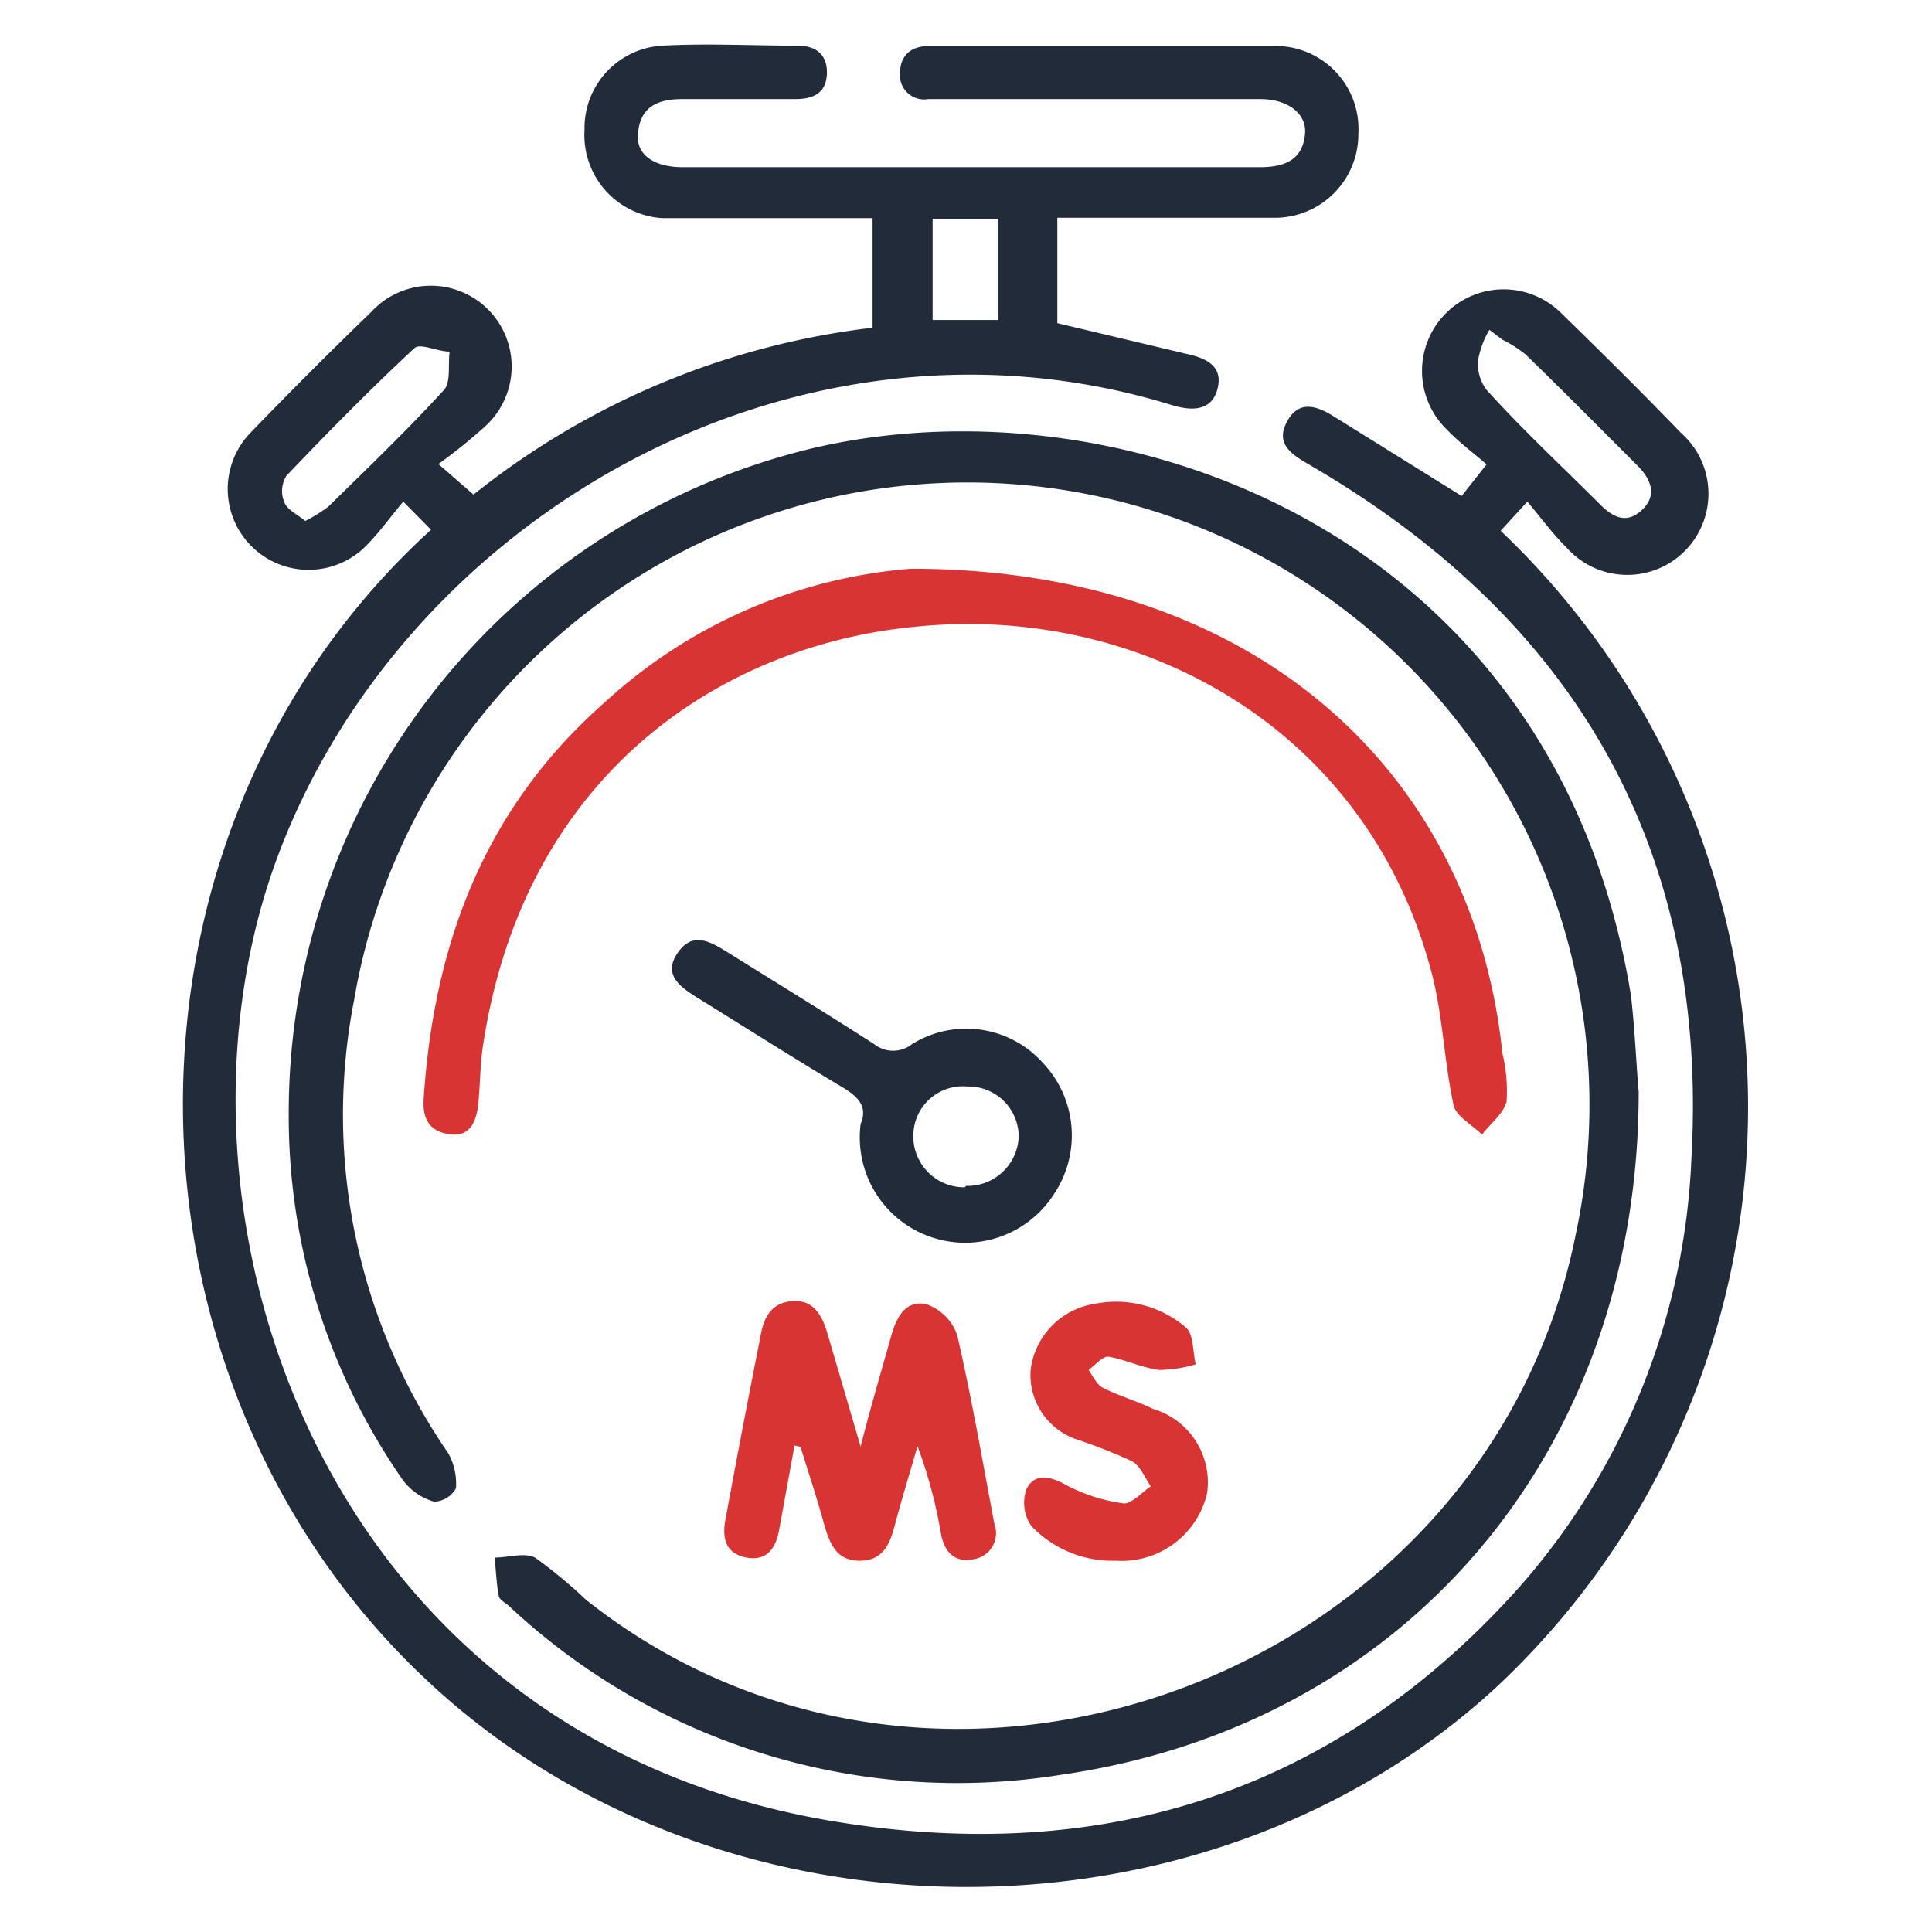 <svg id="Layer_1" data-name="Layer 1" xmlns="http://www.w3.org/2000/svg" width="55" height="55" viewBox="0 0 55 55"><defs><style>.cls-1{fill:#222b3a;}.cls-2{fill:#d83434;}</style></defs><path class="cls-1" d="M12.27,15.08l-.79-.8c-.4.48-.7.9-1.06,1.26A2.3,2.3,0,1,1,7.15,12.3q1.68-1.74,3.42-3.42a2.3,2.3,0,1,1,3.26,3.24,14.83,14.83,0,0,1-1.35,1.09l1,.87A22.37,22.37,0,0,1,24.84,9.33V6.21H21.07c-.74,0-1.48,0-2.22,0A2.37,2.37,0,0,1,16.64,3.7a2.35,2.35,0,0,1,2.21-2.4c1.29-.07,2.57,0,3.86,0,.51,0,.85.25.83.8s-.39.72-.89.72H19.44c-.67,0-1.22.18-1.28,1-.05.58.45.94,1.28.94H35.86c.67,0,1.22-.18,1.29-.94.06-.57-.47-1-1.28-1H26.43a.69.69,0,0,1-.81-.72c0-.52.31-.79.83-.79,3.31,0,6.62,0,9.93,0A2.36,2.36,0,0,1,38.67,3.8a2.38,2.38,0,0,1-2.4,2.4c-1.72,0-3.45,0-5.17,0h-1v3l3.66.87c.56.12,1.07.34.9,1s-.77.63-1.34.45C22.68,8.26,11.48,14.71,7.88,24.45,4.23,34.35,9,49.3,23.56,51.82c7.71,1.33,14.43-.73,19.72-6.67A19.68,19.68,0,0,0,48.15,33c.5-8.82-3.3-15.38-10.91-19.79-.48-.28-.94-.58-.6-1.21s.86-.44,1.34-.14l3.63,2.26.71-.9c-.34-.3-.78-.62-1.14-1A2.31,2.31,0,1,1,44.43,8.9c1.15,1.12,2.3,2.26,3.42,3.42a2.31,2.31,0,1,1-3.26,3.26c-.37-.36-.68-.79-1.11-1.3l-.76.83A22.62,22.62,0,0,1,42.63,48c-8.25,7.64-22,7.61-30.3,0C3,39.46,2.69,23.81,12.27,15.08Zm-3.58-.25a4.22,4.22,0,0,0,.66-.41c1.11-1.09,2.24-2.17,3.29-3.32.2-.22.11-.72.16-1.09-.34,0-.84-.25-1-.1-1.26,1.17-2.47,2.4-3.65,3.64a.83.83,0,0,0-.06.74C8.17,14.51,8.46,14.64,8.69,14.83ZM42.77,9.67l-.37-.28a2.6,2.6,0,0,0-.32.85,1.22,1.22,0,0,0,.24.86c1,1.11,2.14,2.17,3.22,3.25.36.36.75.59,1.2.17s.26-.88-.12-1.26c-1.06-1.06-2.11-2.12-3.19-3.17A3.7,3.7,0,0,0,42.77,9.67ZM26.55,6.23V9.11h1.87V6.23Z"/><path class="cls-1" d="M46.65,31.08c0,10.31-6.7,18.06-16.48,19.45a18.67,18.67,0,0,1-15.68-4.81c-.1-.09-.27-.18-.29-.28-.07-.37-.08-.74-.12-1.1.39,0,.86-.15,1.15,0a13.78,13.78,0,0,1,1.45,1.2c10.08,8,25.63,2.23,28.17-10.36a17.71,17.71,0,1,0-34.77-6.71,17,17,0,0,0,2.68,12.9,1.77,1.77,0,0,1,.22,1,.75.75,0,0,1-.62.38,1.7,1.7,0,0,1-.88-.6A18.11,18.11,0,0,1,8.22,31.64a19.45,19.45,0,0,1,15-18.9c8.74-2,21.06,2.4,23.21,15.6C46.55,29.39,46.59,30.46,46.65,31.08Z"/><path class="cls-2" d="M25.93,16.19c9.73,0,16,5.72,16.84,13.79a4.63,4.63,0,0,1,.12,1.37c-.08.35-.46.63-.7.95-.28-.28-.74-.52-.81-.84-.26-1.2-.3-2.44-.59-3.63-1.79-7.11-8.33-10.6-14.61-10-5.51.48-11.27,4.11-12.44,12-.07.51-.07,1-.12,1.55s-.24,1-.83.91-.76-.46-.73-1C12.35,26.86,13.8,23,17.21,20A14.59,14.59,0,0,1,25.93,16.19Z"/><path class="cls-2" d="M22.62,41.15c-.15.8-.29,1.6-.44,2.4-.09.52-.35.9-.93.79s-.7-.53-.6-1.07q.48-2.61,1-5.23c.09-.53.3-.95.9-1s.85.4,1,.9l.95,3.24C24.8,40,25.1,39,25.38,38c.15-.52.41-1,1-.87a1.43,1.43,0,0,1,.87.88c.41,1.78.72,3.58,1.06,5.38a.75.75,0,0,1-.61,1c-.53.1-.81-.21-.91-.71a13.56,13.56,0,0,0-.67-2.51c-.22.76-.45,1.51-.65,2.26-.14.54-.34,1-1,1s-.84-.48-1-1c-.2-.75-.45-1.49-.68-2.24Z"/><path class="cls-1" d="M24.5,32c.21-.5-.07-.78-.52-1.05-1.41-.84-2.79-1.72-4.18-2.58-.47-.3-.92-.64-.51-1.24s.88-.35,1.36-.06c1.41.88,2.83,1.75,4.23,2.65a.87.87,0,0,0,1.09,0,2.93,2.93,0,0,1,3.73.55A3,3,0,0,1,30,34,3,3,0,0,1,24.5,32Zm3,1.76A1.46,1.46,0,0,0,29,32.37a1.43,1.43,0,0,0-1.46-1.44A1.41,1.41,0,0,0,26,32.35,1.45,1.45,0,0,0,27.47,33.8Z"/><path class="cls-2" d="M31.77,44.43a3.18,3.18,0,0,1-2.42-1,1.17,1.17,0,0,1-.12-1.06c.25-.45.68-.34,1.13-.09A4.84,4.84,0,0,0,32,42.8c.22,0,.51-.31.76-.49-.17-.24-.29-.57-.53-.71A15.54,15.54,0,0,0,30.72,41a1.94,1.94,0,0,1-1.38-2,2.17,2.17,0,0,1,1.81-1.88,3.06,3.06,0,0,1,2.61.67c.23.2.19.7.28,1.05A3.82,3.82,0,0,1,33,39c-.49-.06-1-.31-1.46-.38-.16,0-.37.25-.55.38.13.18.23.42.41.51.46.23,1,.39,1.43.6a2.18,2.18,0,0,1,1.53,2.42A2.5,2.5,0,0,1,31.77,44.43Z"/></svg>